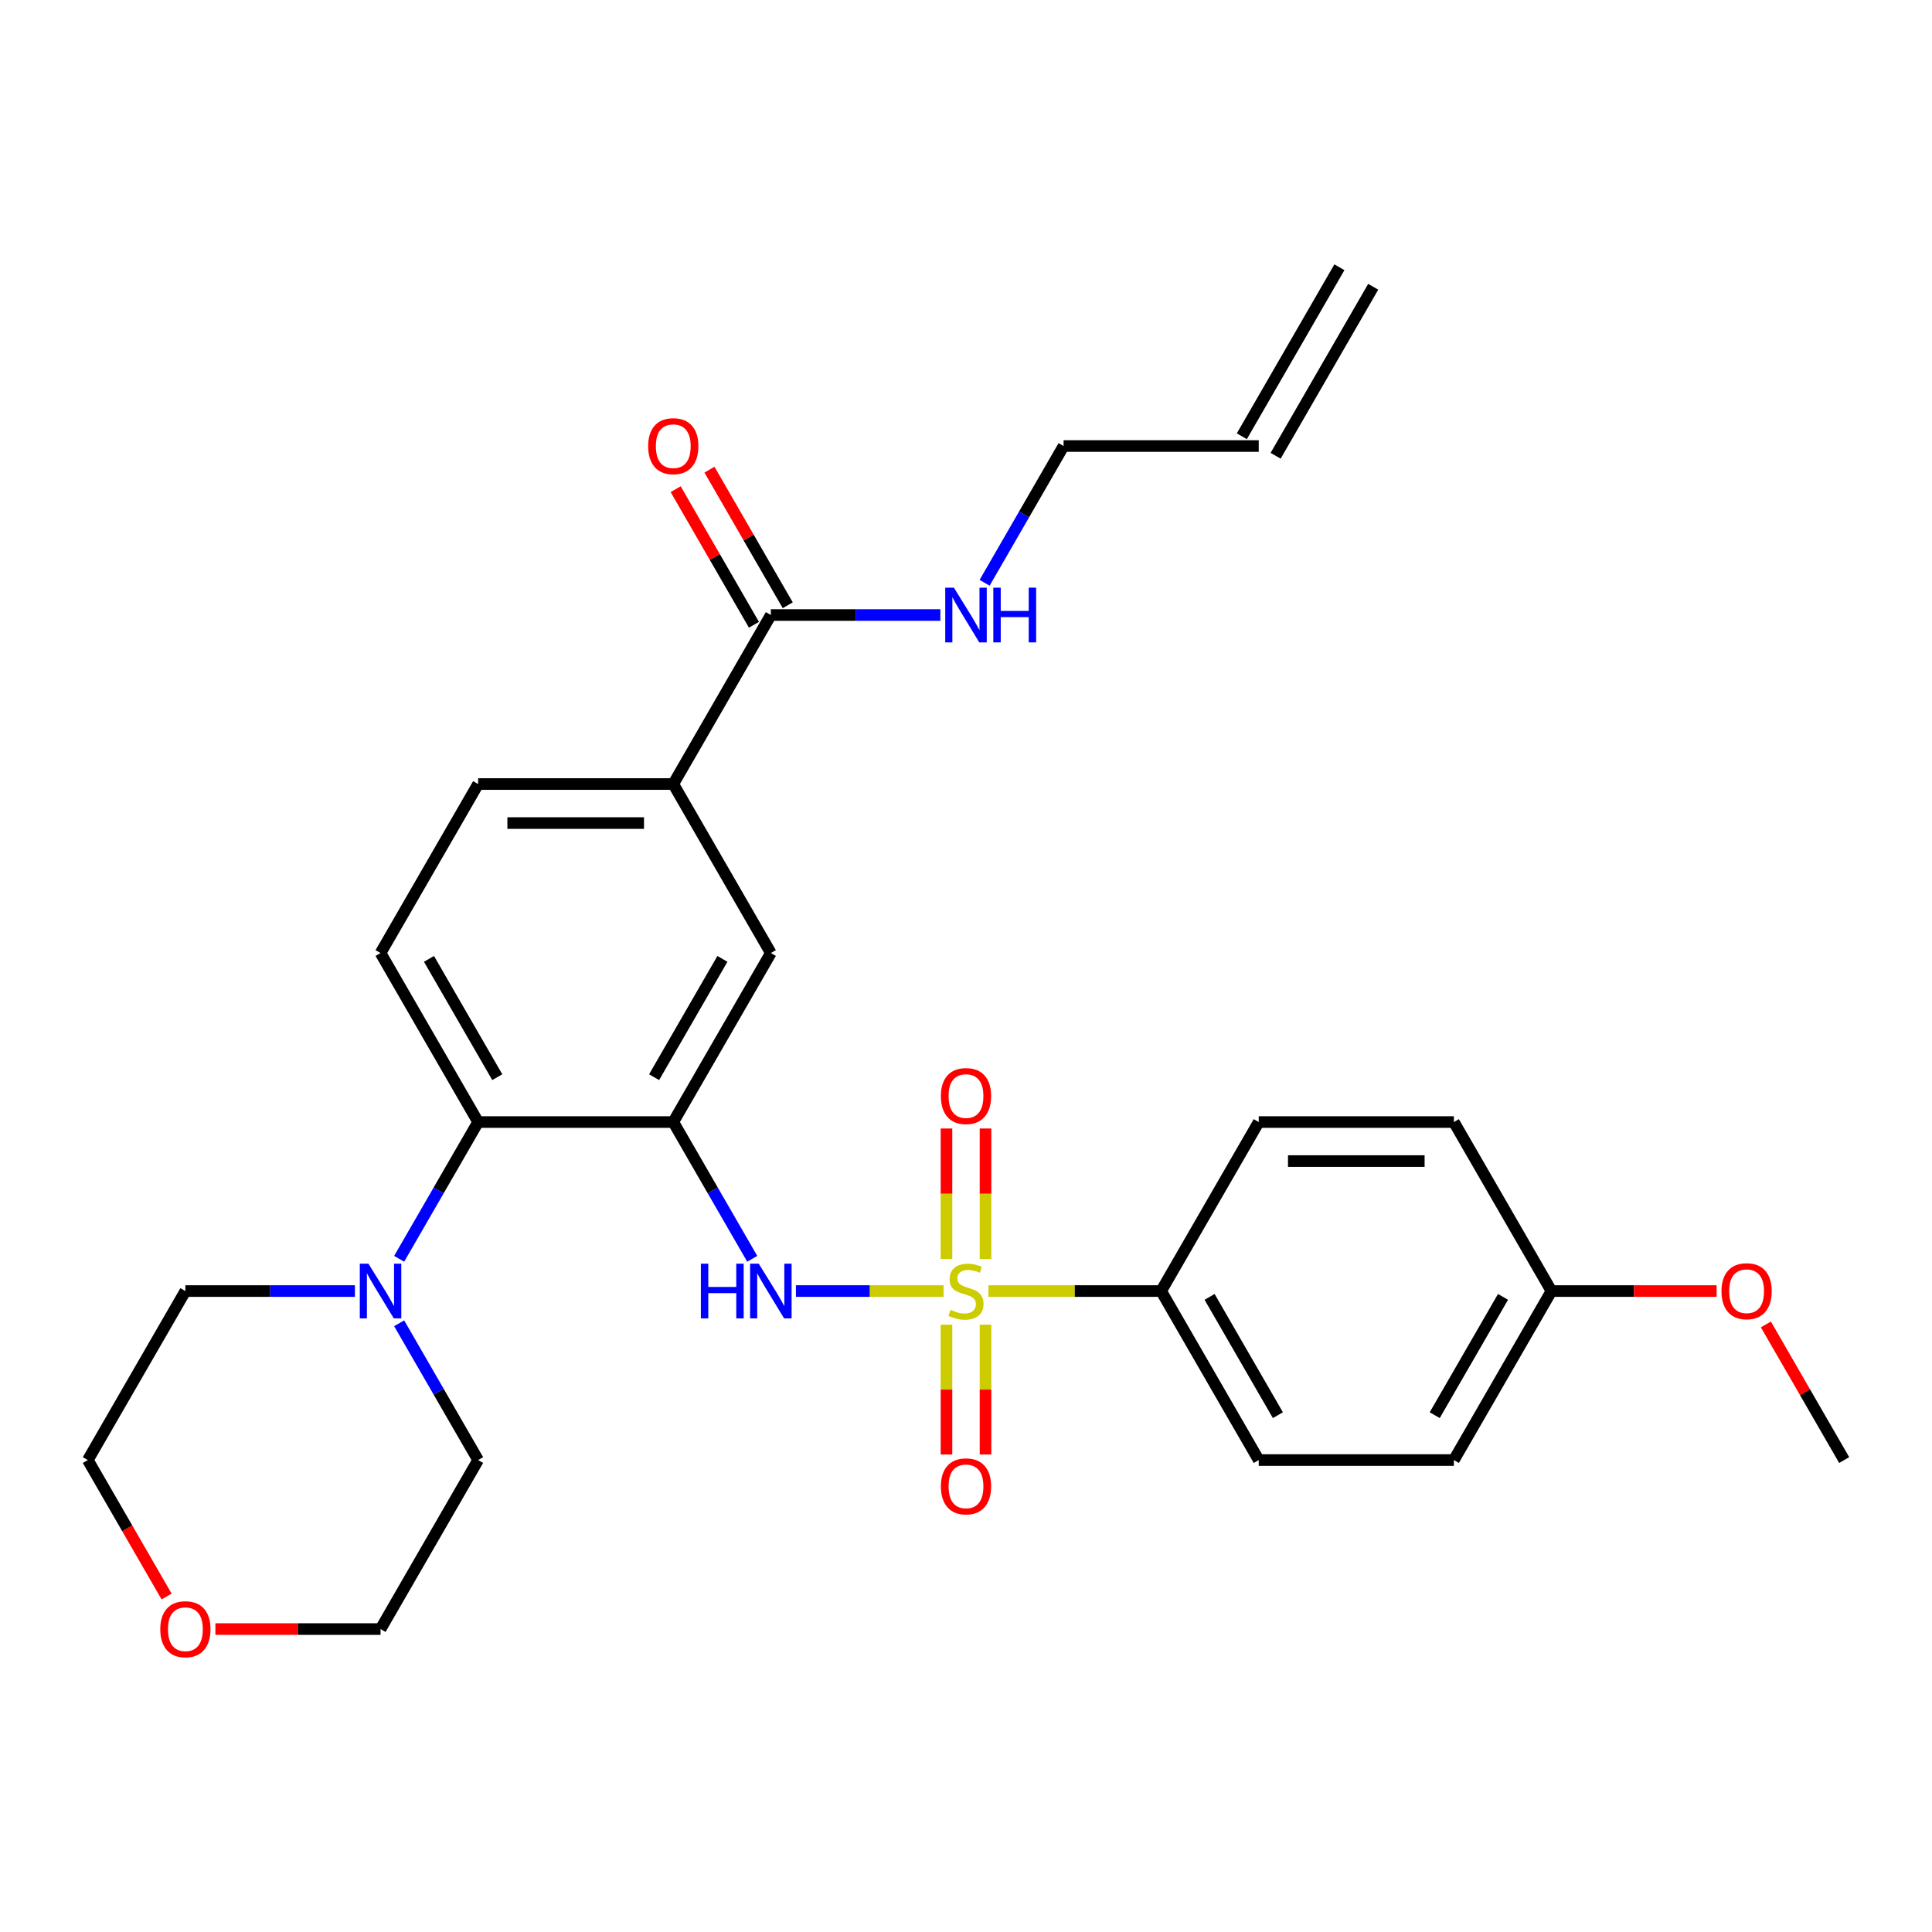 <?xml version='1.0' encoding='iso-8859-1'?>
<svg version='1.1' baseProfile='full'
              xmlns='http://www.w3.org/2000/svg'
                      xmlns:rdkit='http://www.rdkit.org/xml'
                      xmlns:xlink='http://www.w3.org/1999/xlink'
                  xml:space='preserve'
width='1000px' height='1000px' viewBox='0 0 1000 1000'>
<!-- END OF HEADER -->
<rect style='opacity:1.0;fill:#FFFFFF;stroke:none' width='1000' height='1000' x='0' y='0'> </rect>
<path class='bond-1' d='M 488.395,668.246 L 450.18,668.246' style='fill:none;fill-rule:evenodd;stroke:#CCCC00;stroke-width:6px;stroke-linecap:butt;stroke-linejoin:miter;stroke-opacity:1' />
<path class='bond-1' d='M 450.18,668.246 L 411.965,668.246' style='fill:none;fill-rule:evenodd;stroke:#0000FF;stroke-width:6px;stroke-linecap:butt;stroke-linejoin:miter;stroke-opacity:1' />
<path class='bond-5' d='M 511.605,668.246 L 556.308,668.246' style='fill:none;fill-rule:evenodd;stroke:#CCCC00;stroke-width:6px;stroke-linecap:butt;stroke-linejoin:miter;stroke-opacity:1' />
<path class='bond-5' d='M 556.308,668.246 L 601.01,668.246' style='fill:none;fill-rule:evenodd;stroke:#000000;stroke-width:6px;stroke-linecap:butt;stroke-linejoin:miter;stroke-opacity:1' />
<path class='bond-8' d='M 510.101,651.6 L 510.101,617.852' style='fill:none;fill-rule:evenodd;stroke:#CCCC00;stroke-width:6px;stroke-linecap:butt;stroke-linejoin:miter;stroke-opacity:1' />
<path class='bond-8' d='M 510.101,617.852 L 510.101,584.105' style='fill:none;fill-rule:evenodd;stroke:#FF0000;stroke-width:6px;stroke-linecap:butt;stroke-linejoin:miter;stroke-opacity:1' />
<path class='bond-8' d='M 489.899,651.6 L 489.899,617.852' style='fill:none;fill-rule:evenodd;stroke:#CCCC00;stroke-width:6px;stroke-linecap:butt;stroke-linejoin:miter;stroke-opacity:1' />
<path class='bond-8' d='M 489.899,617.852 L 489.899,584.105' style='fill:none;fill-rule:evenodd;stroke:#FF0000;stroke-width:6px;stroke-linecap:butt;stroke-linejoin:miter;stroke-opacity:1' />
<path class='bond-9' d='M 489.899,685.651 L 489.899,719.248' style='fill:none;fill-rule:evenodd;stroke:#CCCC00;stroke-width:6px;stroke-linecap:butt;stroke-linejoin:miter;stroke-opacity:1' />
<path class='bond-9' d='M 489.899,719.248 L 489.899,752.846' style='fill:none;fill-rule:evenodd;stroke:#FF0000;stroke-width:6px;stroke-linecap:butt;stroke-linejoin:miter;stroke-opacity:1' />
<path class='bond-9' d='M 510.101,685.651 L 510.101,719.248' style='fill:none;fill-rule:evenodd;stroke:#CCCC00;stroke-width:6px;stroke-linecap:butt;stroke-linejoin:miter;stroke-opacity:1' />
<path class='bond-9' d='M 510.101,719.248 L 510.101,752.846' style='fill:none;fill-rule:evenodd;stroke:#FF0000;stroke-width:6px;stroke-linecap:butt;stroke-linejoin:miter;stroke-opacity:1' />
<path class='bond-0' d='M 348.485,580.768 L 368.921,616.164' style='fill:none;fill-rule:evenodd;stroke:#000000;stroke-width:6px;stroke-linecap:butt;stroke-linejoin:miter;stroke-opacity:1' />
<path class='bond-0' d='M 368.921,616.164 L 389.357,651.56' style='fill:none;fill-rule:evenodd;stroke:#0000FF;stroke-width:6px;stroke-linecap:butt;stroke-linejoin:miter;stroke-opacity:1' />
<path class='bond-2' d='M 348.485,580.768 L 247.475,580.768' style='fill:none;fill-rule:evenodd;stroke:#000000;stroke-width:6px;stroke-linecap:butt;stroke-linejoin:miter;stroke-opacity:1' />
<path class='bond-6' d='M 348.485,580.768 L 398.99,493.291' style='fill:none;fill-rule:evenodd;stroke:#000000;stroke-width:6px;stroke-linecap:butt;stroke-linejoin:miter;stroke-opacity:1' />
<path class='bond-6' d='M 338.565,557.546 L 373.919,496.311' style='fill:none;fill-rule:evenodd;stroke:#000000;stroke-width:6px;stroke-linecap:butt;stroke-linejoin:miter;stroke-opacity:1' />
<path class='bond-3' d='M 247.475,580.768 L 227.039,616.164' style='fill:none;fill-rule:evenodd;stroke:#000000;stroke-width:6px;stroke-linecap:butt;stroke-linejoin:miter;stroke-opacity:1' />
<path class='bond-3' d='M 227.039,616.164 L 206.603,651.56' style='fill:none;fill-rule:evenodd;stroke:#0000FF;stroke-width:6px;stroke-linecap:butt;stroke-linejoin:miter;stroke-opacity:1' />
<path class='bond-10' d='M 247.475,580.768 L 196.97,493.291' style='fill:none;fill-rule:evenodd;stroke:#000000;stroke-width:6px;stroke-linecap:butt;stroke-linejoin:miter;stroke-opacity:1' />
<path class='bond-10' d='M 257.394,557.546 L 222.041,496.311' style='fill:none;fill-rule:evenodd;stroke:#000000;stroke-width:6px;stroke-linecap:butt;stroke-linejoin:miter;stroke-opacity:1' />
<path class='bond-22' d='M 206.603,684.931 L 227.039,720.327' style='fill:none;fill-rule:evenodd;stroke:#0000FF;stroke-width:6px;stroke-linecap:butt;stroke-linejoin:miter;stroke-opacity:1' />
<path class='bond-22' d='M 227.039,720.327 L 247.475,755.723' style='fill:none;fill-rule:evenodd;stroke:#000000;stroke-width:6px;stroke-linecap:butt;stroke-linejoin:miter;stroke-opacity:1' />
<path class='bond-23' d='M 183.704,668.246 L 139.832,668.246' style='fill:none;fill-rule:evenodd;stroke:#0000FF;stroke-width:6px;stroke-linecap:butt;stroke-linejoin:miter;stroke-opacity:1' />
<path class='bond-23' d='M 139.832,668.246 L 95.96,668.246' style='fill:none;fill-rule:evenodd;stroke:#000000;stroke-width:6px;stroke-linecap:butt;stroke-linejoin:miter;stroke-opacity:1' />
<path class='bond-4' d='M 398.99,318.336 L 348.485,405.814' style='fill:none;fill-rule:evenodd;stroke:#000000;stroke-width:6px;stroke-linecap:butt;stroke-linejoin:miter;stroke-opacity:1' />
<path class='bond-12' d='M 407.738,313.286 L 387.475,278.19' style='fill:none;fill-rule:evenodd;stroke:#000000;stroke-width:6px;stroke-linecap:butt;stroke-linejoin:miter;stroke-opacity:1' />
<path class='bond-12' d='M 387.475,278.19 L 367.212,243.094' style='fill:none;fill-rule:evenodd;stroke:#FF0000;stroke-width:6px;stroke-linecap:butt;stroke-linejoin:miter;stroke-opacity:1' />
<path class='bond-12' d='M 390.242,323.387 L 369.979,288.291' style='fill:none;fill-rule:evenodd;stroke:#000000;stroke-width:6px;stroke-linecap:butt;stroke-linejoin:miter;stroke-opacity:1' />
<path class='bond-12' d='M 369.979,288.291 L 349.717,253.195' style='fill:none;fill-rule:evenodd;stroke:#FF0000;stroke-width:6px;stroke-linecap:butt;stroke-linejoin:miter;stroke-opacity:1' />
<path class='bond-16' d='M 398.99,318.336 L 442.862,318.336' style='fill:none;fill-rule:evenodd;stroke:#000000;stroke-width:6px;stroke-linecap:butt;stroke-linejoin:miter;stroke-opacity:1' />
<path class='bond-16' d='M 442.862,318.336 L 486.735,318.336' style='fill:none;fill-rule:evenodd;stroke:#0000FF;stroke-width:6px;stroke-linecap:butt;stroke-linejoin:miter;stroke-opacity:1' />
<path class='bond-13' d='M 601.01,668.246 L 651.515,755.723' style='fill:none;fill-rule:evenodd;stroke:#000000;stroke-width:6px;stroke-linecap:butt;stroke-linejoin:miter;stroke-opacity:1' />
<path class='bond-13' d='M 626.081,671.266 L 661.435,732.5' style='fill:none;fill-rule:evenodd;stroke:#000000;stroke-width:6px;stroke-linecap:butt;stroke-linejoin:miter;stroke-opacity:1' />
<path class='bond-14' d='M 601.01,668.246 L 651.515,580.768' style='fill:none;fill-rule:evenodd;stroke:#000000;stroke-width:6px;stroke-linecap:butt;stroke-linejoin:miter;stroke-opacity:1' />
<path class='bond-7' d='M 398.99,493.291 L 348.485,405.814' style='fill:none;fill-rule:evenodd;stroke:#000000;stroke-width:6px;stroke-linecap:butt;stroke-linejoin:miter;stroke-opacity:1' />
<path class='bond-11' d='M 348.485,405.814 L 247.475,405.814' style='fill:none;fill-rule:evenodd;stroke:#000000;stroke-width:6px;stroke-linecap:butt;stroke-linejoin:miter;stroke-opacity:1' />
<path class='bond-11' d='M 333.333,426.016 L 262.626,426.016' style='fill:none;fill-rule:evenodd;stroke:#000000;stroke-width:6px;stroke-linecap:butt;stroke-linejoin:miter;stroke-opacity:1' />
<path class='bond-30' d='M 196.97,493.291 L 247.475,405.814' style='fill:none;fill-rule:evenodd;stroke:#000000;stroke-width:6px;stroke-linecap:butt;stroke-linejoin:miter;stroke-opacity:1' />
<path class='bond-20' d='M 651.515,755.723 L 752.525,755.723' style='fill:none;fill-rule:evenodd;stroke:#000000;stroke-width:6px;stroke-linecap:butt;stroke-linejoin:miter;stroke-opacity:1' />
<path class='bond-21' d='M 651.515,580.768 L 752.525,580.768' style='fill:none;fill-rule:evenodd;stroke:#000000;stroke-width:6px;stroke-linecap:butt;stroke-linejoin:miter;stroke-opacity:1' />
<path class='bond-21' d='M 666.667,600.97 L 737.374,600.97' style='fill:none;fill-rule:evenodd;stroke:#000000;stroke-width:6px;stroke-linecap:butt;stroke-linejoin:miter;stroke-opacity:1' />
<path class='bond-15' d='M 86.234,826.355 L 65.844,791.039' style='fill:none;fill-rule:evenodd;stroke:#FF0000;stroke-width:6px;stroke-linecap:butt;stroke-linejoin:miter;stroke-opacity:1' />
<path class='bond-15' d='M 65.844,791.039 L 45.455,755.723' style='fill:none;fill-rule:evenodd;stroke:#000000;stroke-width:6px;stroke-linecap:butt;stroke-linejoin:miter;stroke-opacity:1' />
<path class='bond-31' d='M 111.485,843.2 L 154.227,843.2' style='fill:none;fill-rule:evenodd;stroke:#FF0000;stroke-width:6px;stroke-linecap:butt;stroke-linejoin:miter;stroke-opacity:1' />
<path class='bond-31' d='M 154.227,843.2 L 196.97,843.2' style='fill:none;fill-rule:evenodd;stroke:#000000;stroke-width:6px;stroke-linecap:butt;stroke-linejoin:miter;stroke-opacity:1' />
<path class='bond-25' d='M 509.633,301.651 L 530.069,266.255' style='fill:none;fill-rule:evenodd;stroke:#0000FF;stroke-width:6px;stroke-linecap:butt;stroke-linejoin:miter;stroke-opacity:1' />
<path class='bond-25' d='M 530.069,266.255 L 550.505,230.859' style='fill:none;fill-rule:evenodd;stroke:#000000;stroke-width:6px;stroke-linecap:butt;stroke-linejoin:miter;stroke-opacity:1' />
<path class='bond-17' d='M 651.515,230.859 L 550.505,230.859' style='fill:none;fill-rule:evenodd;stroke:#000000;stroke-width:6px;stroke-linecap:butt;stroke-linejoin:miter;stroke-opacity:1' />
<path class='bond-18' d='M 660.263,235.909 L 710.768,148.432' style='fill:none;fill-rule:evenodd;stroke:#000000;stroke-width:6px;stroke-linecap:butt;stroke-linejoin:miter;stroke-opacity:1' />
<path class='bond-18' d='M 642.767,225.808 L 693.272,138.331' style='fill:none;fill-rule:evenodd;stroke:#000000;stroke-width:6px;stroke-linecap:butt;stroke-linejoin:miter;stroke-opacity:1' />
<path class='bond-19' d='M 803.03,668.246 L 752.525,580.768' style='fill:none;fill-rule:evenodd;stroke:#000000;stroke-width:6px;stroke-linecap:butt;stroke-linejoin:miter;stroke-opacity:1' />
<path class='bond-24' d='M 803.03,668.246 L 845.773,668.246' style='fill:none;fill-rule:evenodd;stroke:#000000;stroke-width:6px;stroke-linecap:butt;stroke-linejoin:miter;stroke-opacity:1' />
<path class='bond-24' d='M 845.773,668.246 L 888.515,668.246' style='fill:none;fill-rule:evenodd;stroke:#FF0000;stroke-width:6px;stroke-linecap:butt;stroke-linejoin:miter;stroke-opacity:1' />
<path class='bond-29' d='M 803.03,668.246 L 752.525,755.723' style='fill:none;fill-rule:evenodd;stroke:#000000;stroke-width:6px;stroke-linecap:butt;stroke-linejoin:miter;stroke-opacity:1' />
<path class='bond-29' d='M 777.959,671.266 L 742.606,732.5' style='fill:none;fill-rule:evenodd;stroke:#000000;stroke-width:6px;stroke-linecap:butt;stroke-linejoin:miter;stroke-opacity:1' />
<path class='bond-27' d='M 247.475,755.723 L 196.97,843.2' style='fill:none;fill-rule:evenodd;stroke:#000000;stroke-width:6px;stroke-linecap:butt;stroke-linejoin:miter;stroke-opacity:1' />
<path class='bond-26' d='M 95.96,668.246 L 45.455,755.723' style='fill:none;fill-rule:evenodd;stroke:#000000;stroke-width:6px;stroke-linecap:butt;stroke-linejoin:miter;stroke-opacity:1' />
<path class='bond-28' d='M 914.02,685.531 L 934.283,720.627' style='fill:none;fill-rule:evenodd;stroke:#FF0000;stroke-width:6px;stroke-linecap:butt;stroke-linejoin:miter;stroke-opacity:1' />
<path class='bond-28' d='M 934.283,720.627 L 954.545,755.723' style='fill:none;fill-rule:evenodd;stroke:#000000;stroke-width:6px;stroke-linecap:butt;stroke-linejoin:miter;stroke-opacity:1' />
<path  class='atom-0' d='M 492 677.966
Q 492.32 678.086, 493.64 678.646
Q 494.96 679.206, 496.4 679.566
Q 497.88 679.886, 499.32 679.886
Q 502 679.886, 503.56 678.606
Q 505.12 677.286, 505.12 675.006
Q 505.12 673.446, 504.32 672.486
Q 503.56 671.526, 502.36 671.006
Q 501.16 670.486, 499.16 669.886
Q 496.64 669.126, 495.12 668.406
Q 493.64 667.686, 492.56 666.166
Q 491.52 664.646, 491.52 662.086
Q 491.52 658.526, 493.92 656.326
Q 496.36 654.126, 501.16 654.126
Q 504.44 654.126, 508.16 655.686
L 507.24 658.766
Q 503.84 657.366, 501.28 657.366
Q 498.52 657.366, 497 658.526
Q 495.48 659.646, 495.52 661.606
Q 495.52 663.126, 496.28 664.046
Q 497.08 664.966, 498.2 665.486
Q 499.36 666.006, 501.28 666.606
Q 503.84 667.406, 505.36 668.206
Q 506.88 669.006, 507.96 670.646
Q 509.08 672.246, 509.08 675.006
Q 509.08 678.926, 506.44 681.046
Q 503.84 683.126, 499.48 683.126
Q 496.96 683.126, 495.04 682.566
Q 493.16 682.046, 490.92 681.126
L 492 677.966
' fill='#CCCC00'/>
<path  class='atom-2' d='M 362.77 654.086
L 366.61 654.086
L 366.61 666.126
L 381.09 666.126
L 381.09 654.086
L 384.93 654.086
L 384.93 682.406
L 381.09 682.406
L 381.09 669.326
L 366.61 669.326
L 366.61 682.406
L 362.77 682.406
L 362.77 654.086
' fill='#0000FF'/>
<path  class='atom-2' d='M 392.73 654.086
L 402.01 669.086
Q 402.93 670.566, 404.41 673.246
Q 405.89 675.926, 405.97 676.086
L 405.97 654.086
L 409.73 654.086
L 409.73 682.406
L 405.85 682.406
L 395.89 666.006
Q 394.73 664.086, 393.49 661.886
Q 392.29 659.686, 391.93 659.006
L 391.93 682.406
L 388.25 682.406
L 388.25 654.086
L 392.73 654.086
' fill='#0000FF'/>
<path  class='atom-4' d='M 190.71 654.086
L 199.99 669.086
Q 200.91 670.566, 202.39 673.246
Q 203.87 675.926, 203.95 676.086
L 203.95 654.086
L 207.71 654.086
L 207.71 682.406
L 203.83 682.406
L 193.87 666.006
Q 192.71 664.086, 191.47 661.886
Q 190.27 659.686, 189.91 659.006
L 189.91 682.406
L 186.23 682.406
L 186.23 654.086
L 190.71 654.086
' fill='#0000FF'/>
<path  class='atom-9' d='M 487 567.315
Q 487 560.515, 490.36 556.715
Q 493.72 552.915, 500 552.915
Q 506.28 552.915, 509.64 556.715
Q 513 560.515, 513 567.315
Q 513 574.195, 509.6 578.115
Q 506.2 581.995, 500 581.995
Q 493.76 581.995, 490.36 578.115
Q 487 574.235, 487 567.315
M 500 578.795
Q 504.32 578.795, 506.64 575.915
Q 509 572.995, 509 567.315
Q 509 561.755, 506.64 558.955
Q 504.32 556.115, 500 556.115
Q 495.68 556.115, 493.32 558.915
Q 491 561.715, 491 567.315
Q 491 573.035, 493.32 575.915
Q 495.68 578.795, 500 578.795
' fill='#FF0000'/>
<path  class='atom-10' d='M 487 769.336
Q 487 762.536, 490.36 758.736
Q 493.72 754.936, 500 754.936
Q 506.28 754.936, 509.64 758.736
Q 513 762.536, 513 769.336
Q 513 776.216, 509.6 780.136
Q 506.2 784.016, 500 784.016
Q 493.76 784.016, 490.36 780.136
Q 487 776.256, 487 769.336
M 500 780.816
Q 504.32 780.816, 506.64 777.936
Q 509 775.016, 509 769.336
Q 509 763.776, 506.64 760.976
Q 504.32 758.136, 500 758.136
Q 495.68 758.136, 493.32 760.936
Q 491 763.736, 491 769.336
Q 491 775.056, 493.32 777.936
Q 495.68 780.816, 500 780.816
' fill='#FF0000'/>
<path  class='atom-13' d='M 335.485 230.939
Q 335.485 224.139, 338.845 220.339
Q 342.205 216.539, 348.485 216.539
Q 354.765 216.539, 358.125 220.339
Q 361.485 224.139, 361.485 230.939
Q 361.485 237.819, 358.085 241.739
Q 354.685 245.619, 348.485 245.619
Q 342.245 245.619, 338.845 241.739
Q 335.485 237.859, 335.485 230.939
M 348.485 242.419
Q 352.805 242.419, 355.125 239.539
Q 357.485 236.619, 357.485 230.939
Q 357.485 225.379, 355.125 222.579
Q 352.805 219.739, 348.485 219.739
Q 344.165 219.739, 341.805 222.539
Q 339.485 225.339, 339.485 230.939
Q 339.485 236.659, 341.805 239.539
Q 344.165 242.419, 348.485 242.419
' fill='#FF0000'/>
<path  class='atom-16' d='M 82.96 843.28
Q 82.96 836.48, 86.32 832.68
Q 89.68 828.88, 95.96 828.88
Q 102.24 828.88, 105.6 832.68
Q 108.96 836.48, 108.96 843.28
Q 108.96 850.16, 105.56 854.08
Q 102.16 857.96, 95.96 857.96
Q 89.72 857.96, 86.32 854.08
Q 82.96 850.2, 82.96 843.28
M 95.96 854.76
Q 100.28 854.76, 102.6 851.88
Q 104.96 848.96, 104.96 843.28
Q 104.96 837.72, 102.6 834.92
Q 100.28 832.08, 95.96 832.08
Q 91.64 832.08, 89.28 834.88
Q 86.96 837.68, 86.96 843.28
Q 86.96 849, 89.28 851.88
Q 91.64 854.76, 95.96 854.76
' fill='#FF0000'/>
<path  class='atom-17' d='M 493.74 304.176
L 503.02 319.176
Q 503.94 320.656, 505.42 323.336
Q 506.9 326.016, 506.98 326.176
L 506.98 304.176
L 510.74 304.176
L 510.74 332.496
L 506.86 332.496
L 496.9 316.096
Q 495.74 314.176, 494.5 311.976
Q 493.3 309.776, 492.94 309.096
L 492.94 332.496
L 489.26 332.496
L 489.26 304.176
L 493.74 304.176
' fill='#0000FF'/>
<path  class='atom-17' d='M 514.14 304.176
L 517.98 304.176
L 517.98 316.216
L 532.46 316.216
L 532.46 304.176
L 536.3 304.176
L 536.3 332.496
L 532.46 332.496
L 532.46 319.416
L 517.98 319.416
L 517.98 332.496
L 514.14 332.496
L 514.14 304.176
' fill='#0000FF'/>
<path  class='atom-25' d='M 891.04 668.326
Q 891.04 661.526, 894.4 657.726
Q 897.76 653.926, 904.04 653.926
Q 910.32 653.926, 913.68 657.726
Q 917.04 661.526, 917.04 668.326
Q 917.04 675.206, 913.64 679.126
Q 910.24 683.006, 904.04 683.006
Q 897.8 683.006, 894.4 679.126
Q 891.04 675.246, 891.04 668.326
M 904.04 679.806
Q 908.36 679.806, 910.68 676.926
Q 913.04 674.006, 913.04 668.326
Q 913.04 662.766, 910.68 659.966
Q 908.36 657.126, 904.04 657.126
Q 899.72 657.126, 897.36 659.926
Q 895.04 662.726, 895.04 668.326
Q 895.04 674.046, 897.36 676.926
Q 899.72 679.806, 904.04 679.806
' fill='#FF0000'/>
</svg>
